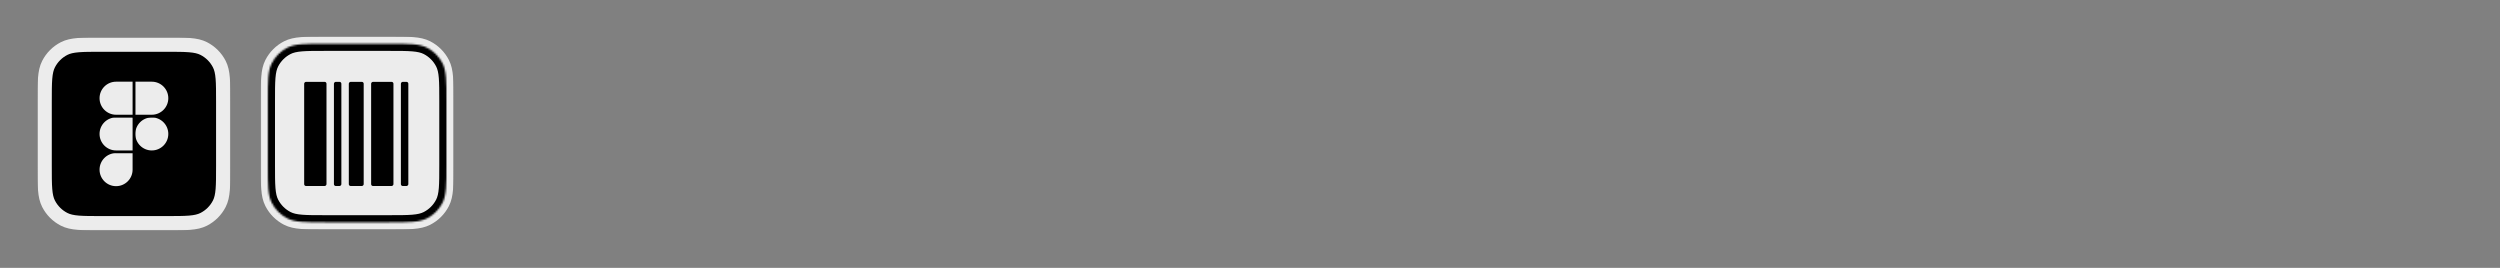 <svg xmlns="http://www.w3.org/2000/svg" fill="none" viewBox="0 0 1400 150" height="150" width="1400">
<rect x="0" y="0" width="1400" height="150" fill="#808080" stroke="none"/>
<mask fill="black" height="108" width="108" y="21" x="21" maskUnits="userSpaceOnUse" id="path-1-outside-1_654_585">
<rect height="108" width="108" y="21" x="21" fill="white"></rect>
<path d="M25 57C25 45.799 25 40.198 27.18 35.92C29.097 32.157 32.157 29.097 35.92 27.18C40.198 25 45.799 25 57 25H93C104.201 25 109.802 25 114.08 27.18C117.843 29.097 120.903 32.157 122.82 35.92C125 40.198 125 45.799 125 57V93C125 104.201 125 109.802 122.82 114.08C120.903 117.843 117.843 120.903 114.08 122.82C109.802 125 104.201 125 93 125H57C45.799 125 40.198 125 35.92 122.82C32.157 120.903 29.097 117.843 27.18 114.08C25 109.802 25 104.201 25 93V57Z"></path>
</mask>
<path fill="black" d="M25 57C25 45.799 25 40.198 27.18 35.92C29.097 32.157 32.157 29.097 35.92 27.18C40.198 25 45.799 25 57 25H93C104.201 25 109.802 25 114.08 27.18C117.843 29.097 120.903 32.157 122.82 35.92C125 40.198 125 45.799 125 57V93C125 104.201 125 109.802 122.82 114.08C120.903 117.843 117.843 120.903 114.08 122.82C109.802 125 104.201 125 93 125H57C45.799 125 40.198 125 35.92 122.82C32.157 120.903 29.097 117.843 27.18 114.08C25 109.802 25 104.201 25 93V57Z"></path>
<path mask="url(#path-1-outside-1_654_585)" fill="#ECECEC" d="M35.92 122.82L37.736 119.256L35.92 122.82ZM27.18 114.08L23.616 115.896L27.18 114.08ZM122.82 114.08L126.384 115.896L122.82 114.08ZM114.08 122.82L115.896 126.384L114.08 122.82ZM122.82 35.92L119.256 37.736L122.82 35.92ZM35.92 27.18L37.736 30.744L35.92 27.18ZM57 25V29H93V25V21H57V25ZM125 57H121V93H125H129V57H125ZM93 125V121H57V125V129H93V125ZM25 93H29V57H25H21V93H25ZM57 125V121C51.334 121 47.324 120.997 44.19 120.741C41.102 120.489 39.217 120.011 37.736 119.256L35.92 122.82L34.104 126.384C36.901 127.809 39.956 128.422 43.538 128.714C47.074 129.003 51.465 129 57 129V125ZM25 93H21C21 98.534 20.997 102.926 21.286 106.462C21.578 110.044 22.191 113.099 23.616 115.896L27.18 114.08L30.744 112.264C29.989 110.783 29.512 108.898 29.259 105.81C29.003 102.676 29 98.666 29 93H25ZM35.92 122.82L37.736 119.256C34.726 117.722 32.278 115.274 30.744 112.264L27.18 114.08L23.616 115.896C25.917 120.412 29.588 124.083 34.104 126.384L35.92 122.82ZM125 93H121C121 98.666 120.997 102.676 120.741 105.81C120.489 108.898 120.011 110.783 119.256 112.264L122.82 114.08L126.384 115.896C127.809 113.099 128.422 110.044 128.714 106.462C129.003 102.926 129 98.534 129 93H125ZM93 125V129C98.534 129 102.926 129.003 106.462 128.714C110.044 128.422 113.099 127.809 115.896 126.384L114.08 122.82L112.264 119.256C110.783 120.011 108.898 120.489 105.81 120.741C102.676 120.997 98.666 121 93 121V125ZM122.82 114.08L119.256 112.264C117.722 115.274 115.274 117.722 112.264 119.256L114.08 122.82L115.896 126.384C120.412 124.083 124.083 120.412 126.384 115.896L122.82 114.08ZM93 25V29C98.666 29 102.676 29.003 105.81 29.259C108.898 29.512 110.783 29.989 112.264 30.744L114.08 27.18L115.896 23.616C113.099 22.191 110.044 21.578 106.462 21.286C102.926 20.997 98.534 21 93 21V25ZM125 57H129C129 51.465 129.003 47.074 128.714 43.538C128.422 39.956 127.809 36.901 126.384 34.104L122.82 35.92L119.256 37.736C120.011 39.217 120.489 41.102 120.741 44.19C120.997 47.324 121 51.334 121 57H125ZM114.08 27.18L112.264 30.744C115.274 32.278 117.722 34.726 119.256 37.736L122.82 35.92L126.384 34.104C124.083 29.588 120.412 25.917 115.896 23.616L114.08 27.18ZM57 25V21C51.465 21 47.074 20.997 43.538 21.286C39.956 21.578 36.901 22.191 34.104 23.616L35.92 27.18L37.736 30.744C39.217 29.989 41.102 29.512 44.19 29.259C47.324 29.003 51.334 29 57 29V25ZM25 57H29C29 51.334 29.003 47.324 29.259 44.19C29.512 41.102 29.989 39.217 30.744 37.736L27.18 35.92L23.616 34.104C22.191 36.901 21.578 39.956 21.286 43.538C20.997 47.074 21 51.465 21 57H25ZM35.92 27.18L34.104 23.616C29.588 25.917 25.917 29.588 23.616 34.104L27.18 35.92L30.744 37.736C32.278 34.726 34.726 32.278 37.736 30.744L35.92 27.18Z"></path>
<path stroke-width="1.5" stroke="black" fill="#ECECEC" d="M55 95C55 89.477 59.477 85 65 85H75V95C75 100.523 70.523 105 65 105C59.477 105 55 100.523 55 95Z"></path>
<path stroke-width="1.5" stroke="black" fill="#ECECEC" d="M75 75C75 69.477 79.477 65 85 65C90.523 65 95 69.477 95 75C95 80.523 90.523 85 85 85C79.477 85 75 80.523 75 75Z"></path>
<path stroke-width="1.5" stroke="black" fill="#ECECEC" d="M55 75C55 80.523 59.477 85 65 85H75V65H65C59.477 65 55 69.477 55 75Z"></path>
<path stroke-width="1.5" stroke="black" fill="#ECECEC" d="M75 45V65H85C90.523 65 95 60.523 95 55C95 49.477 90.523 45 85 45H75Z"></path>
<path stroke-width="1.5" stroke="black" fill="#ECECEC" d="M55 55C55 60.523 59.477 65 65 65H75V45H65C59.477 45 55 49.477 55 55Z"></path>
<mask fill="black" height="108" width="108" y="20.5" x="146" maskUnits="userSpaceOnUse" id="path-9-outside-2_654_585">
<rect height="108" width="108" y="20.5" x="146" fill="white"></rect>
<path d="M150 56.5C150 45.299 150 39.698 152.18 35.42C154.097 31.657 157.157 28.597 160.92 26.68C165.198 24.5 170.799 24.5 182 24.5H218C229.201 24.5 234.802 24.5 239.08 26.68C242.843 28.597 245.903 31.657 247.82 35.42C250 39.698 250 45.299 250 56.5V92.5C250 103.701 250 109.302 247.82 113.58C245.903 117.343 242.843 120.403 239.08 122.32C234.802 124.5 229.201 124.5 218 124.5H182C170.799 124.5 165.198 124.5 160.92 122.32C157.157 120.403 154.097 117.343 152.18 113.58C150 109.302 150 103.701 150 92.5V56.5Z"></path>
</mask>
<path mask="url(#path-9-outside-2_654_585)" fill="#ECECEC" d="M160.92 122.32L162.736 118.756L160.92 122.32ZM152.18 113.58L148.616 115.396L152.18 113.58ZM247.82 113.58L251.384 115.396L247.82 113.58ZM239.08 122.32L240.896 125.884L239.08 122.32ZM247.82 35.42L244.256 37.236L247.82 35.42ZM160.92 26.68L162.736 30.244L160.92 26.68ZM182 24.5V28.5H218V24.5V20.5H182V24.5ZM250 56.5H246V92.5H250H254V56.5H250ZM218 124.5V120.5H182V124.5V128.5H218V124.5ZM150 92.5H154V56.5H150H146V92.5H150ZM182 124.5V120.5C176.333 120.5 172.324 120.497 169.19 120.241C166.102 119.989 164.217 119.511 162.736 118.756L160.92 122.32L159.104 125.884C161.901 127.309 164.956 127.922 168.538 128.214C172.074 128.503 176.465 128.5 182 128.5V124.5ZM150 92.5H146C146 98.034 145.997 102.426 146.286 105.962C146.578 109.544 147.191 112.599 148.616 115.396L152.18 113.58L155.744 111.764C154.989 110.283 154.511 108.398 154.259 105.31C154.003 102.176 154 98.166 154 92.5H150ZM160.92 122.32L162.736 118.756C159.726 117.222 157.278 114.774 155.744 111.764L152.18 113.58L148.616 115.396C150.917 119.912 154.588 123.583 159.104 125.884L160.92 122.32ZM250 92.5H246C246 98.166 245.997 102.176 245.741 105.31C245.489 108.398 245.011 110.283 244.256 111.764L247.82 113.58L251.384 115.396C252.809 112.599 253.422 109.544 253.714 105.962C254.003 102.426 254 98.034 254 92.5H250ZM218 124.5V128.5C223.535 128.5 227.926 128.503 231.462 128.214C235.044 127.922 238.099 127.309 240.896 125.884L239.08 122.32L237.264 118.756C235.783 119.511 233.898 119.989 230.81 120.241C227.676 120.497 223.667 120.5 218 120.5V124.5ZM247.82 113.58L244.256 111.764C242.722 114.774 240.274 117.222 237.264 118.756L239.08 122.32L240.896 125.884C245.412 123.583 249.083 119.912 251.384 115.396L247.82 113.58ZM218 24.5V28.5C223.667 28.5 227.676 28.503 230.81 28.759C233.898 29.012 235.783 29.489 237.264 30.244L239.08 26.68L240.896 23.116C238.099 21.691 235.044 21.078 231.462 20.786C227.926 20.497 223.535 20.5 218 20.5V24.5ZM250 56.5H254C254 50.965 254.003 46.574 253.714 43.038C253.422 39.456 252.809 36.401 251.384 33.604L247.82 35.42L244.256 37.236C245.011 38.717 245.489 40.602 245.741 43.69C245.997 46.824 246 50.834 246 56.5H250ZM239.08 26.68L237.264 30.244C240.274 31.778 242.722 34.226 244.256 37.236L247.82 35.42L251.384 33.604C249.083 29.088 245.412 25.417 240.896 23.116L239.08 26.68ZM182 24.5V20.5C176.465 20.5 172.074 20.497 168.538 20.786C164.956 21.078 161.901 21.691 159.104 23.116L160.92 26.68L162.736 30.244C164.217 29.489 166.102 29.012 169.19 28.759C172.324 28.503 176.333 28.5 182 28.5V24.5ZM150 56.5H154C154 50.834 154.003 46.824 154.259 43.69C154.511 40.602 154.989 38.717 155.744 37.236L152.18 35.42L148.616 33.604C147.191 36.401 146.578 39.456 146.286 43.038C145.997 46.574 146 50.965 146 56.5H150ZM160.92 26.68L159.104 23.116C154.588 25.417 150.917 29.088 148.616 33.604L152.18 35.42L155.744 37.236C157.278 34.226 159.726 31.778 162.736 30.244L160.92 26.68Z"></path>
<mask fill="white" id="path-11-inside-3_654_585">
<path d="M150 56.5C150 45.299 150 39.698 152.18 35.42C154.097 31.657 157.157 28.597 160.92 26.68C165.198 24.5 170.799 24.5 182 24.5H218C229.201 24.5 234.802 24.5 239.08 26.68C242.843 28.597 245.903 31.657 247.82 35.42C250 39.698 250 45.299 250 56.5V92.5C250 103.701 250 109.302 247.82 113.58C245.903 117.343 242.843 120.403 239.08 122.32C234.802 124.5 229.201 124.5 218 124.5H182C170.799 124.5 165.198 124.5 160.92 122.32C157.157 120.403 154.097 117.343 152.18 113.58C150 109.302 150 103.701 150 92.5V56.5Z"></path>
</mask>
<path fill="#ECECEC" d="M150 56.5C150 45.299 150 39.698 152.18 35.42C154.097 31.657 157.157 28.597 160.92 26.68C165.198 24.5 170.799 24.5 182 24.5H218C229.201 24.5 234.802 24.5 239.08 26.68C242.843 28.597 245.903 31.657 247.82 35.42C250 39.698 250 45.299 250 56.5V92.5C250 103.701 250 109.302 247.82 113.58C245.903 117.343 242.843 120.403 239.08 122.32C234.802 124.5 229.201 124.5 218 124.5H182C170.799 124.5 165.198 124.5 160.92 122.32C157.157 120.403 154.097 117.343 152.18 113.58C150 109.302 150 103.701 150 92.5V56.5Z"></path>
<path mask="url(#path-11-inside-3_654_585)" fill="black" d="M160.92 122.32L162.736 118.756L160.92 122.32ZM152.18 113.58L148.616 115.396L152.18 113.58ZM247.82 113.58L251.384 115.396L247.82 113.58ZM239.08 122.32L240.896 125.884L239.08 122.32ZM247.82 35.42L244.256 37.236L247.82 35.42ZM160.92 26.68L162.736 30.244L160.92 26.68ZM182 24.5V28.5H218V24.5V20.5H182V24.5ZM250 56.5H246V92.5H250H254V56.5H250ZM218 124.5V120.5H182V124.5V128.5H218V124.5ZM150 92.5H154V56.5H150H146V92.5H150ZM182 124.5V120.5C176.333 120.5 172.324 120.497 169.19 120.241C166.102 119.989 164.217 119.511 162.736 118.756L160.92 122.32L159.104 125.884C161.901 127.309 164.956 127.922 168.538 128.214C172.074 128.503 176.465 128.5 182 128.5V124.5ZM150 92.5H146C146 98.034 145.997 102.426 146.286 105.962C146.578 109.544 147.191 112.599 148.616 115.396L152.18 113.58L155.744 111.764C154.989 110.283 154.511 108.398 154.259 105.31C154.003 102.176 154 98.166 154 92.5H150ZM160.92 122.32L162.736 118.756C159.726 117.222 157.278 114.774 155.744 111.764L152.18 113.58L148.616 115.396C150.917 119.912 154.588 123.583 159.104 125.884L160.92 122.32ZM250 92.5H246C246 98.166 245.997 102.176 245.741 105.31C245.489 108.398 245.011 110.283 244.256 111.764L247.82 113.58L251.384 115.396C252.809 112.599 253.422 109.544 253.714 105.962C254.003 102.426 254 98.034 254 92.5H250ZM218 124.5V128.5C223.535 128.5 227.926 128.503 231.462 128.214C235.044 127.922 238.099 127.309 240.896 125.884L239.08 122.32L237.264 118.756C235.783 119.511 233.898 119.989 230.81 120.241C227.676 120.497 223.667 120.5 218 120.5V124.5ZM247.82 113.58L244.256 111.764C242.722 114.774 240.274 117.222 237.264 118.756L239.08 122.32L240.896 125.884C245.412 123.583 249.083 119.912 251.384 115.396L247.82 113.58ZM218 24.5V28.5C223.667 28.5 227.676 28.503 230.81 28.759C233.898 29.012 235.783 29.489 237.264 30.244L239.08 26.68L240.896 23.116C238.099 21.691 235.044 21.078 231.462 20.786C227.926 20.497 223.535 20.5 218 20.5V24.5ZM250 56.5H254C254 50.965 254.003 46.574 253.714 43.038C253.422 39.456 252.809 36.401 251.384 33.604L247.82 35.42L244.256 37.236C245.011 38.717 245.489 40.602 245.741 43.69C245.997 46.824 246 50.834 246 56.5H250ZM239.08 26.68L237.264 30.244C240.274 31.778 242.722 34.226 244.256 37.236L247.82 35.42L251.384 33.604C249.083 29.088 245.412 25.417 240.896 23.116L239.08 26.68ZM182 24.5V20.5C176.465 20.5 172.074 20.497 168.538 20.786C164.956 21.078 161.901 21.691 159.104 23.116L160.92 26.68L162.736 30.244C164.217 29.489 166.102 29.012 169.19 28.759C172.324 28.503 176.333 28.5 182 28.5V24.5ZM150 56.5H154C154 50.834 154.003 46.824 154.259 43.69C154.511 40.602 154.989 38.717 155.744 37.236L152.18 35.42L148.616 33.604C147.191 36.401 146.578 39.456 146.286 43.038C145.997 46.574 146 50.965 146 56.5H150ZM160.92 26.68L159.104 23.116C154.588 25.417 150.917 29.088 148.616 33.604L152.18 35.42L155.744 37.236C157.278 34.226 159.726 31.778 162.736 30.244L160.92 26.68Z"></path>
<rect fill="black" transform="rotate(-90 170.333 104.167)" rx="1.042" height="12.5" width="58.333" y="104.167" x="170.333"></rect>
<rect fill="black" transform="rotate(-90 187 104.167)" rx="1.042" height="4.167" width="58.333" y="104.167" x="187"></rect>
<rect fill="black" transform="rotate(-90 195.333 104.167)" rx="1.042" height="8.333" width="58.333" y="104.167" x="195.333"></rect>
<rect fill="black" transform="rotate(-90 207.833 104.167)" rx="1.042" height="12.5" width="58.333" y="104.167" x="207.833"></rect>
<rect fill="black" transform="rotate(-90 224.5 104.167)" rx="1.042" height="4.167" width="58.333" y="104.167" x="224.5"></rect>
</svg>
